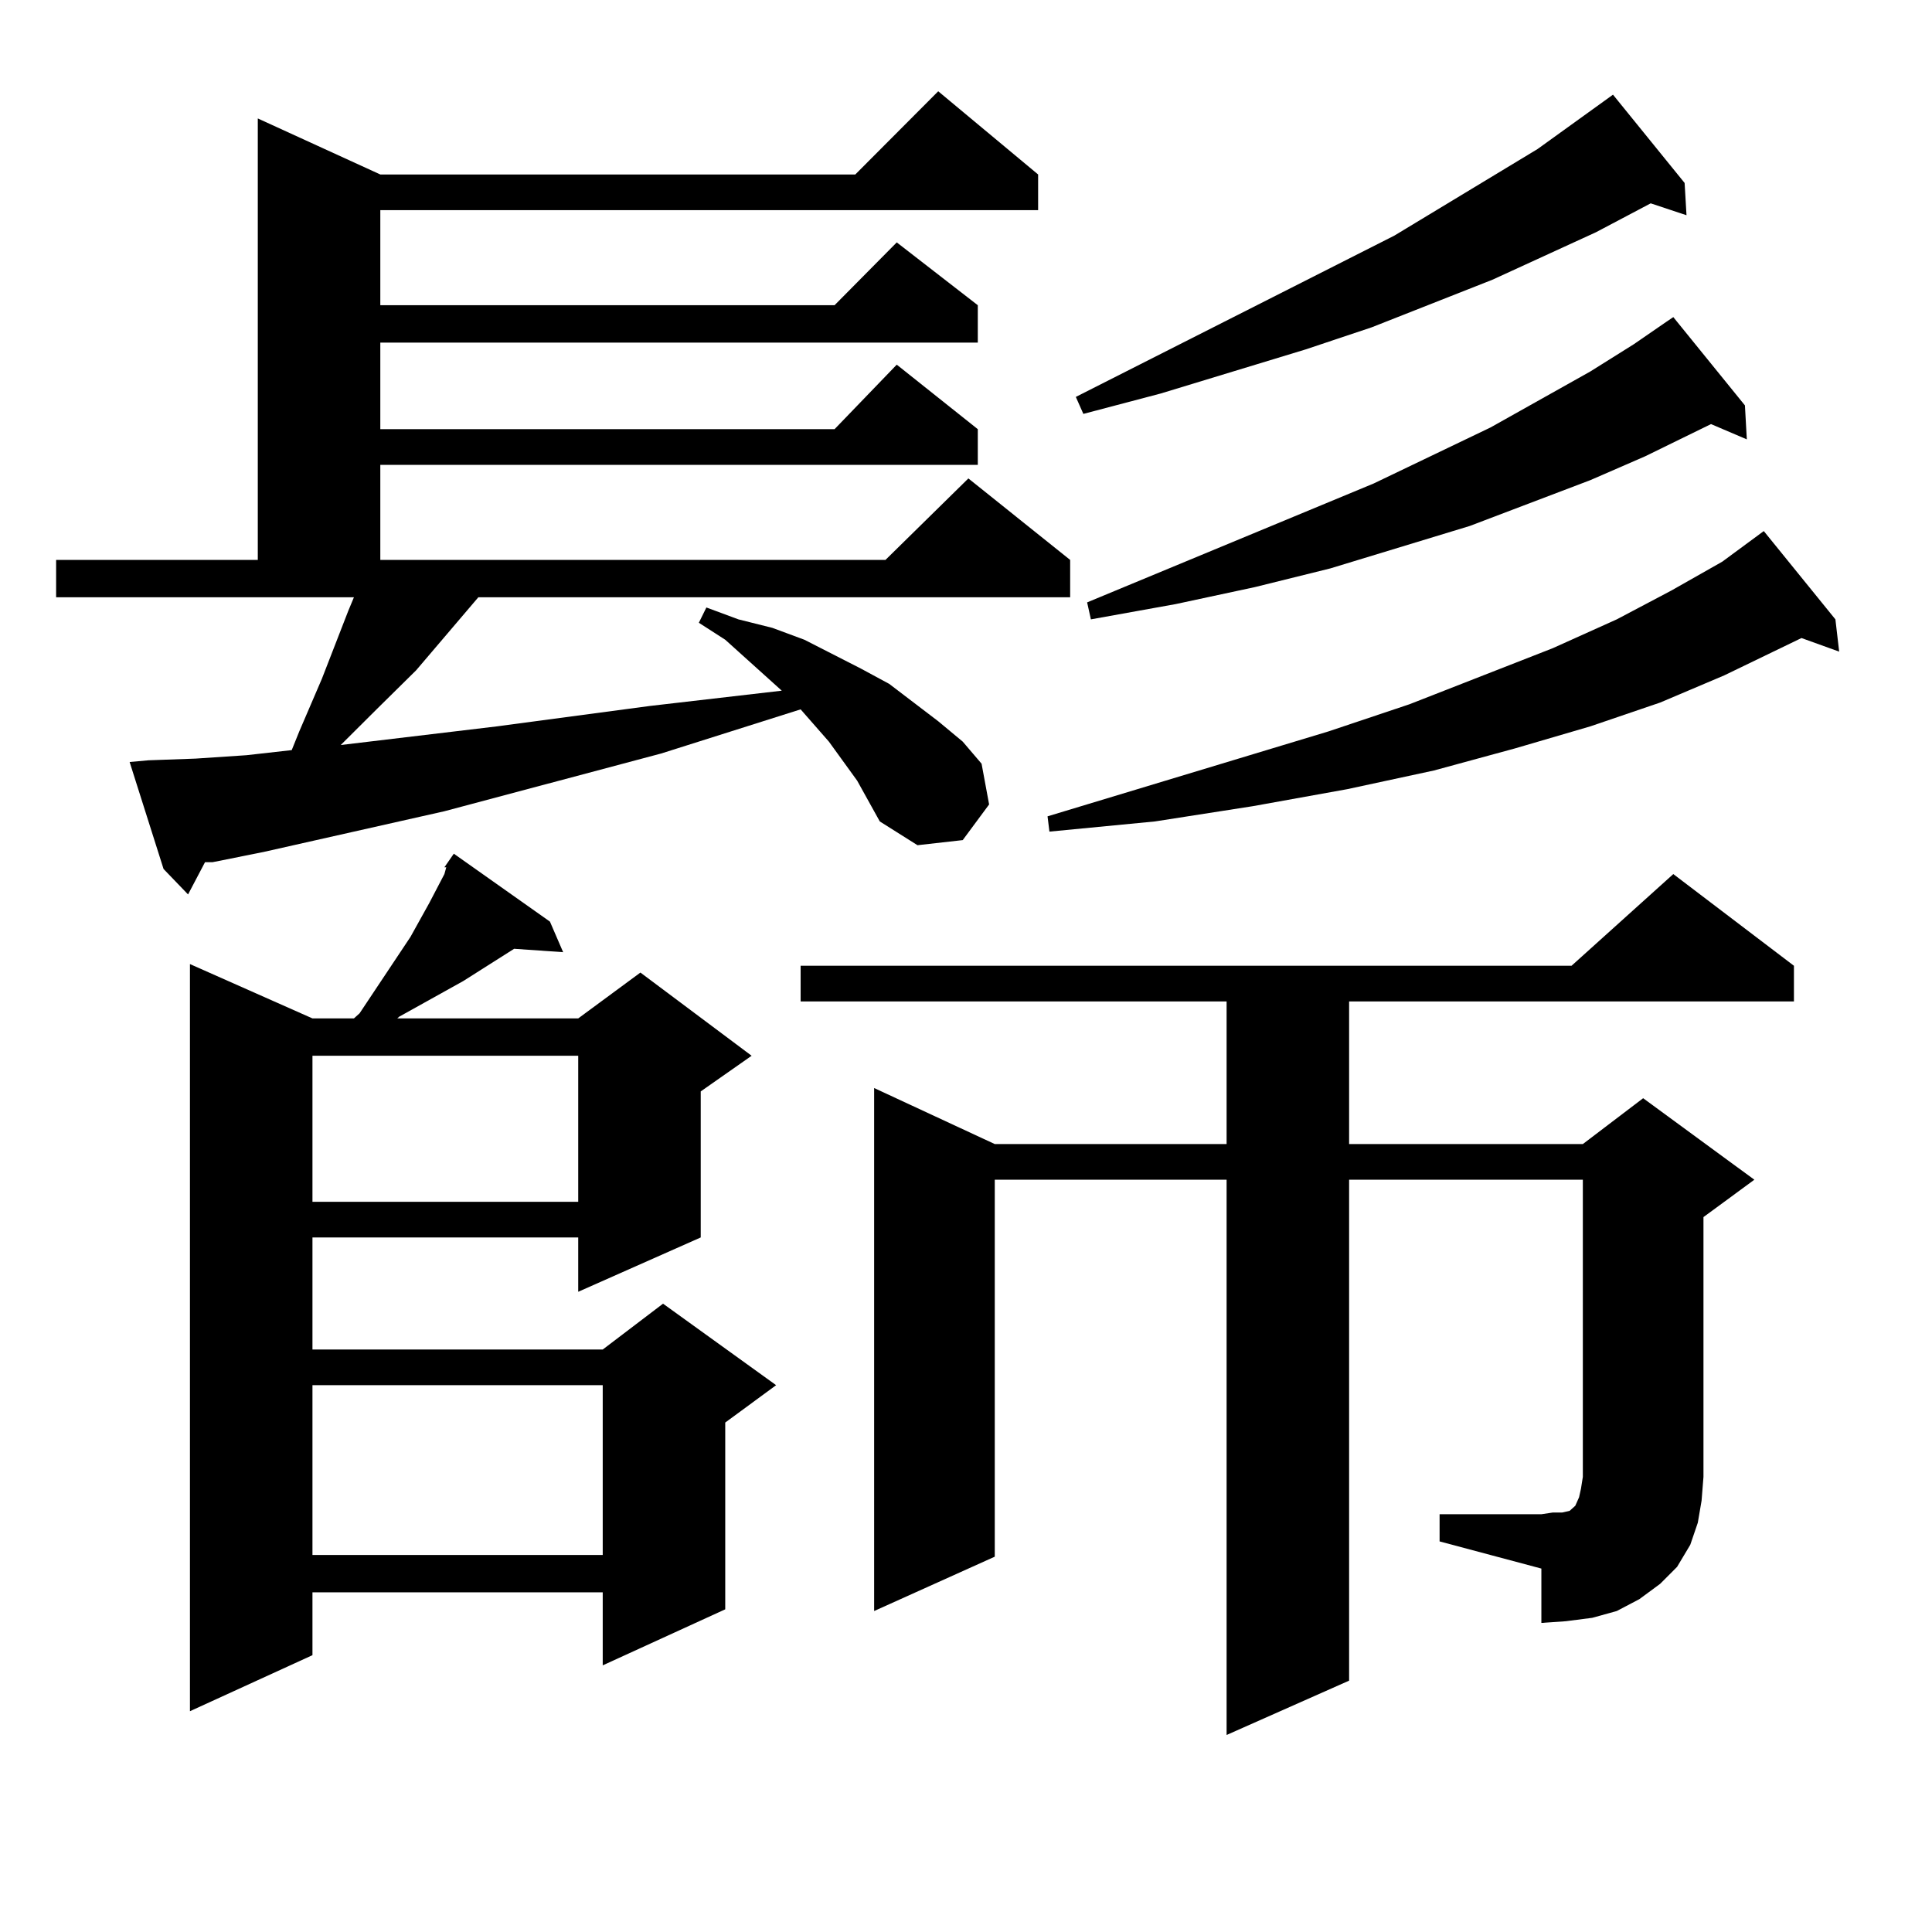 <?xml version="1.0" encoding="utf-8"?>
<!-- Generator: Adobe Illustrator 16.0.0, SVG Export Plug-In . SVG Version: 6.00 Build 0)  -->
<!DOCTYPE svg PUBLIC "-//W3C//DTD SVG 1.1//EN" "http://www.w3.org/Graphics/SVG/1.1/DTD/svg11.dtd">
<svg version="1.1" id="图层_1" xmlns="http://www.w3.org/2000/svg" xmlns:xlink="http://www.w3.org/1999/xlink" x="0px" y="0px"
	 width="1000px" height="1000px" viewBox="0 0 1000 1000" enable-background="new 0 0 1000 1000" xml:space="preserve">
<path d="M443.672,404.078l-14.634-20.215l-14.634-16.699l-72.193,22.852l-112.192,29.883l-93.656,21.094l-26.341,5.273h-3.902
	l-8.78,16.699l-12.683-13.184L67.096,394.41l9.756-0.879l24.39-0.879l26.341-1.758l23.414-2.637l3.902-9.668l11.707-27.246
	l13.658-35.156l2.927-7.031H29.048V289.82h104.388V61.305l63.413,29.004h245.848l42.926-43.066l51.706,43.066v18.457H196.849v49.219
	h235.116l32.194-32.52l41.95,32.52v19.336H196.849v44.824h235.116l32.194-33.398l41.95,33.398v18.457H196.849v49.219h261.457
	l42.926-42.188l52.682,42.188v19.336H247.579l-32.194,37.793l-20.487,20.215l-18.536,18.457l80.974-9.668l79.022-10.547l68.291-7.91
	l-29.268-26.367l-13.658-8.789l3.902-7.91l16.585,6.152l17.561,4.395l16.585,6.152l29.268,14.941l14.634,7.91l25.365,19.336
	l12.683,10.547l9.756,11.426l3.902,21.094l-13.658,18.457l-23.414,2.637l-19.512-12.305L443.672,404.078z M284.651,477.027
	l6.829,15.82l-25.365-1.758l-26.341,16.699l-33.17,18.457l-0.976,0.879h93.656l32.194-23.73l57.56,43.066l-26.341,18.457v75.586
	l-63.413,28.125v-28.125H161.728v58.008h150.24l31.219-23.73l58.535,42.188l-26.341,19.336v96.68l-63.413,29.004v-37.793h-150.24
	v32.52l-63.413,29.004V499l63.413,28.125h21.463l2.927-2.637l26.341-39.551l9.756-17.578l7.805-14.941l0.976-3.516h-0.976
	l4.878-7.031L284.651,477.027z M161.728,546.461v75.586h137.558v-75.586H161.728z M161.728,716.969v87.891h150.24v-87.891H161.728z
	 M745.128,783.766h52.682l5.854-0.879h4.878l3.902-0.879l0.976-0.879l1.951-1.758l1.951-4.395l0.976-4.395l0.976-6.152V610.621
	H698.3v259.277l-63.413,28.125V610.621H514.89v195.117l-62.438,28.125V563.16l62.438,29.004h119.997v-73.828H414.404v-18.457
	h399.015l52.682-47.461l62.438,47.461v18.457H698.3v73.828h120.973l31.219-23.73l57.56,42.188l-26.341,19.336V764.43l-0.976,12.305
	l-1.951,11.426l-3.902,11.426l-6.829,11.426l-8.78,8.789l-10.731,7.91l-11.707,6.152l-12.683,3.516l-13.658,1.758l-12.683,0.879
	v-28.125l-52.682-14.063V783.766z M950.001,320.582l1.951,16.699l-19.512-7.031l-39.999,19.336l-33.17,14.063l-36.097,12.305
	l-39.023,11.426l-41.95,11.426l-44.877,9.668l-48.779,8.789l-50.73,7.91l-54.633,5.273l-0.976-7.91l145.362-43.945l41.95-14.063
	l74.145-29.004l33.17-14.941l28.292-14.941l26.341-14.941l21.463-15.82L950.001,320.582z M871.954,94.703l0.976,16.699
	l-18.536-6.152l-28.292,14.941l-53.657,24.609l-62.438,24.609l-34.146,11.426l-75.12,22.852l-39.999,10.547l-3.902-8.789
	l164.874-83.496l74.145-44.824l34.146-24.609L834.882,49L871.954,94.703z M903.173,209.84l0.976,17.578l-18.536-7.91l-34.146,16.699
	l-28.292,12.305l-62.438,23.73l-72.193,21.973l-39.023,9.668l-40.975,8.789l-43.901,7.91l-1.951-8.789l148.289-61.523l60.486-29.004
	l51.706-29.004l22.438-14.063l16.585-11.426l3.902-2.637L903.173,209.84z"/>
</svg>
